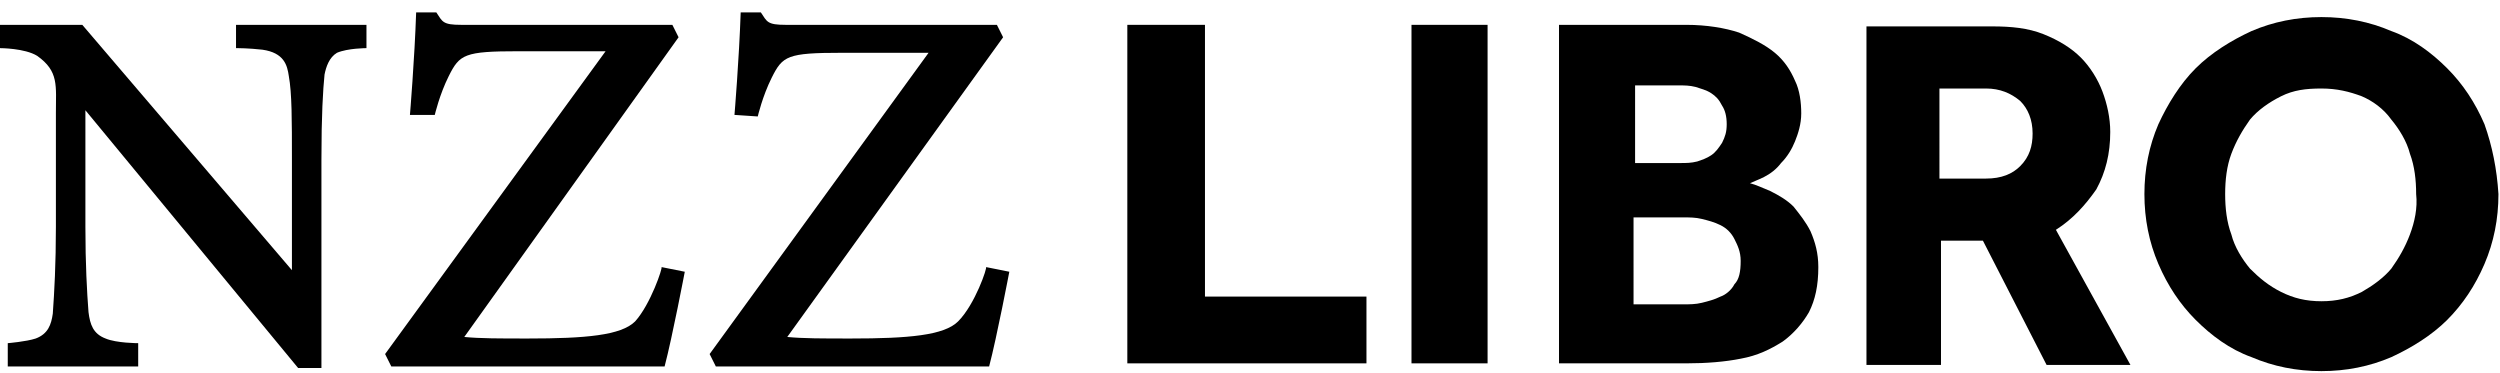 <svg xmlns="http://www.w3.org/2000/svg" viewBox="0 0 161 24"><path d="M61.7 20.7c-0.9 0.9-3.2 1.1-6.9 1.1 -1.8 0-3.1 0-4.1-0.1L64.6 2.4l-0.4-0.8H50.6c-1.2 0-1.2-0.2-1.6-0.8h-1.3c-0.1 3-0.4 6.6-0.4 6.6l1.5 0.1c0 0 0.3-1.3 0.9-2.5 0.7-1.4 1-1.6 4.5-1.6h5.6L45.7 22.8l0.4 0.8h17.6c0.5-1.9 1.3-6.1 1.3-6.1l-1.5-0.3C63.6 17.2 62.8 19.6 61.7 20.7z"></path><path d="M15.3 3.1c0 0 0.7 0 1.6 0.1 1.4 0.2 1.6 1 1.7 1.7 0.2 1.1 0.2 2.8 0.2 5.4v7.1L5.3 1.6H0v1.5c0 0 1.6 0 2.4 0.5 1.4 1 1.2 1.9 1.2 3.7v7.3c0 2.4-0.1 4.2-0.2 5.6 -0.1 0.7-0.3 1.3-1.1 1.6 -0.6 0.2-1.8 0.3-1.8 0.3v1.5h8.4v-1.5c0 0-1.4 0-2.1-0.3 -0.8-0.3-1-0.9-1.1-1.7 -0.1-1.3-0.2-3.1-0.2-5.5V7.1l13.7 16.6h1.5V10.3c0-2.9 0.1-4.5 0.2-5.5 0.1-0.5 0.3-1.1 0.8-1.4 0.7-0.3 1.9-0.3 1.9-0.3V1.6h-8.4V3.1z"></path><path d="M40.9 20.7c-0.9 0.9-3.2 1.1-6.9 1.1 -1.8 0-3.1 0-4.1-0.1L43.7 2.4l-0.4-0.8H29.7c-1.2 0-1.2-0.2-1.6-0.8h-1.3c-0.1 3-0.4 6.6-0.4 6.6L28 7.4c0 0 0.3-1.3 0.9-2.5 0.7-1.4 1-1.6 4.5-1.6H39L24.8 22.8l0.4 0.8h17.6c0.5-1.9 1.3-6.1 1.3-6.1l-1.5-0.3C42.7 17.2 41.9 19.6 40.9 20.7z"></path><polygon points="77.6 1.6 72.6 1.6 72.6 23.4 88 23.4 88 19.1 77.6 19.1 "></polygon><path d="M135 12.2c0.6-1.1 0.9-2.3 0.9-3.7 0-0.9-0.2-1.8-0.5-2.6 -0.3-0.8-0.8-1.6-1.4-2.2 -0.6-0.6-1.4-1.1-2.4-1.5 -1-0.4-2.1-0.5-3.3-0.5h-8.1v21.8h4.8v-8h2.7l4.1 8h5.4l-4.8-8.7C133.5 14.1 134.3 13.2 135 12.2zM130.1 10.7c-0.5 0.5-1.2 0.8-2.2 0.8h-3V5.7h3c0.9 0 1.6 0.3 2.2 0.8 0.5 0.5 0.8 1.2 0.8 2.1C130.9 9.4 130.7 10.1 130.1 10.7z"></path><rect x="90.9" y="1.6" width="4.9" height="21.8"></rect><path d="M160 8c-0.6-1.4-1.4-2.6-2.4-3.6 -1-1-2.2-1.9-3.6-2.4 -1.4-0.6-2.9-0.9-4.5-0.9 -1.6 0-3.1 0.3-4.5 0.9 -1.3 0.6-2.6 1.4-3.6 2.4 -1 1-1.8 2.3-2.4 3.6 -0.6 1.4-0.9 2.9-0.9 4.5 0 1.6 0.3 3.1 0.9 4.5 0.6 1.4 1.4 2.6 2.4 3.6 1 1 2.2 1.9 3.6 2.4 1.4 0.6 2.9 0.9 4.5 0.9 1.6 0 3.1-0.3 4.5-0.9 1.3-0.6 2.6-1.4 3.6-2.4 1-1 1.8-2.2 2.4-3.6 0.6-1.4 0.9-2.9 0.9-4.5C160.8 10.9 160.5 9.4 160 8zM155.2 15.1c-0.3 0.8-0.7 1.5-1.2 2.2 -0.5 0.6-1.2 1.1-1.9 1.5 -0.8 0.4-1.6 0.6-2.6 0.6 -1 0-1.8-0.2-2.6-0.6 -0.8-0.4-1.4-0.9-2-1.5 -0.5-0.6-1-1.4-1.2-2.2 -0.3-0.8-0.4-1.7-0.4-2.6 0-0.9 0.1-1.8 0.4-2.6 0.3-0.8 0.7-1.5 1.2-2.2 0.5-0.6 1.2-1.1 2-1.5 0.8-0.4 1.6-0.5 2.6-0.5 1 0 1.8 0.2 2.6 0.5 0.7 0.3 1.4 0.8 1.9 1.5 0.5 0.6 1 1.4 1.2 2.2 0.3 0.8 0.4 1.7 0.4 2.6C155.7 13.4 155.5 14.3 155.2 15.1z"></path><path d="M115.5 13.3c-0.4-0.4-0.9-0.7-1.5-1 -0.5-0.2-0.9-0.4-1.3-0.5 0.2-0.1 0.5-0.2 0.9-0.4 0.4-0.2 0.8-0.5 1.1-0.9 0.4-0.4 0.7-0.9 0.9-1.4 0.2-0.5 0.4-1.1 0.4-1.8 0-0.7-0.1-1.5-0.4-2.1 -0.3-0.7-0.7-1.3-1.3-1.8 -0.6-0.5-1.4-0.9-2.3-1.3 -0.9-0.3-2.1-0.5-3.4-0.5h-8.2v21.8h8.2c1.3 0 2.5-0.1 3.5-0.3 1.1-0.2 1.9-0.6 2.7-1.1 0.7-0.5 1.3-1.2 1.7-1.9 0.4-0.8 0.6-1.7 0.6-2.9 0-0.9-0.2-1.6-0.5-2.3C116.3 14.3 115.9 13.8 115.5 13.3zM105.2 5.5h2.9c0.4 0 0.7 0 1.1 0.1 0.3 0.1 0.7 0.2 1 0.4 0.3 0.2 0.5 0.4 0.7 0.8 0.2 0.3 0.3 0.7 0.3 1.2 0 0.5-0.1 0.8-0.3 1.2 -0.2 0.3-0.4 0.6-0.7 0.8 -0.3 0.2-0.6 0.3-0.9 0.4 -0.4 0.1-0.7 0.1-1.1 0.1h-2.9V5.5zM111.7 18.3c-0.2 0.4-0.6 0.7-0.9 0.8 -0.4 0.2-0.8 0.3-1.2 0.4 -0.4 0.1-0.8 0.1-1.2 0.1h-3.2V14h3.2c0.4 0 0.8 0 1.2 0.1 0.4 0.1 0.8 0.2 1.2 0.4 0.4 0.2 0.7 0.5 0.9 0.9 0.2 0.4 0.4 0.8 0.4 1.4C112.1 17.5 112 18 111.7 18.3z"></path></svg>